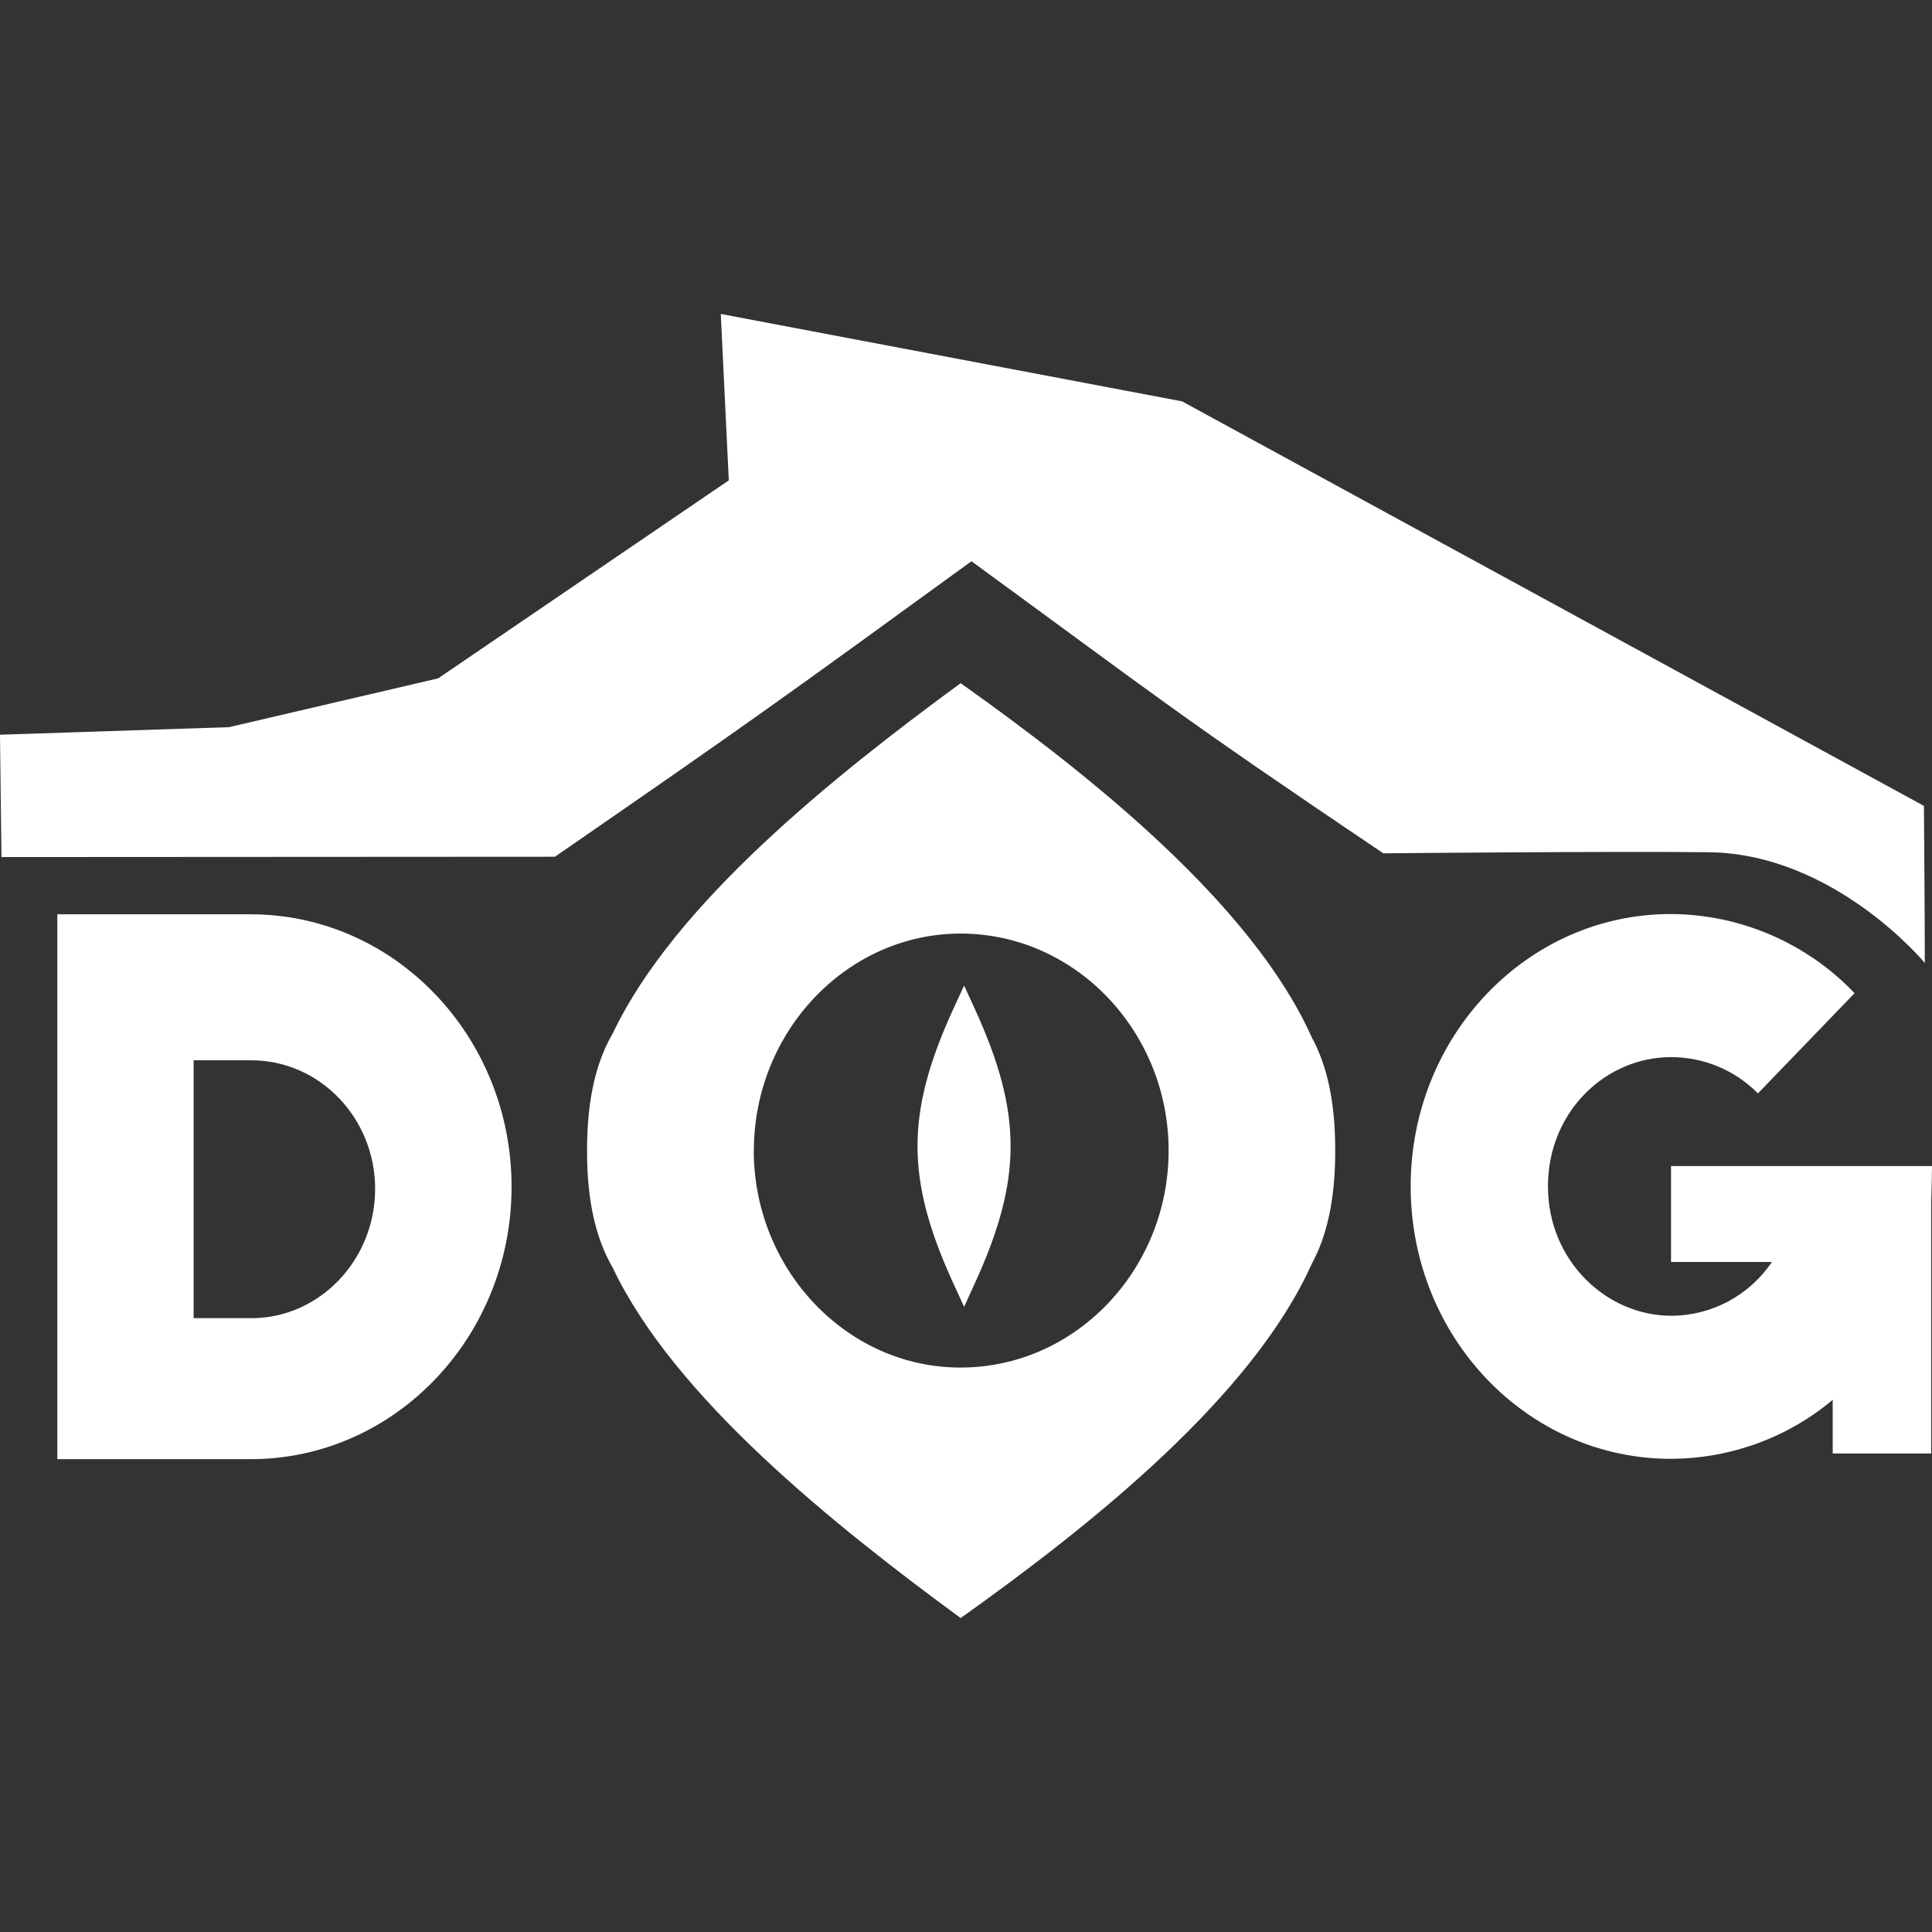 <svg width="80" height="80" viewBox="0 0 80 80" fill="none" xmlns="http://www.w3.org/2000/svg">
<rect x="0" y="0" width="80" height="80" fill="#333333" stroke="none"/>
<g clip-path="url(#clip0_1832_18734)">
<path d="M79.666 33.37L48.946 16.619L29.846 13L30.178 19.89L18.142 28.09L9.484 30.11L0 30.423L0.06 35.489L22.978 35.476C31.135 29.847 32.422 28.909 40.226 23.24C48.16 29.033 48.621 29.498 57.279 35.334C57.279 35.334 66.739 35.243 70.757 35.289C75.958 35.347 79.702 39.873 79.702 39.873C79.707 38.793 79.666 33.371 79.666 33.371V33.37ZM10.379 37.859H2.374V60.421H10.381C16.343 60.421 21.183 55.364 21.183 49.141C21.183 42.916 16.343 37.86 10.381 37.86H10.379V37.859ZM10.409 54.582H8.017V43.905H10.407C13.229 43.905 15.533 46.285 15.533 49.229C15.533 52.176 13.229 54.583 10.408 54.583L10.409 54.582Z" fill="white"/>
<path d="M69.194 48.284V52.255H73.371C72.912 52.939 72.289 53.501 71.558 53.891C70.832 54.278 70.02 54.482 69.194 54.482C66.544 54.482 64.098 52.225 64.098 49.125C64.098 46.026 66.489 43.773 69.194 43.773C69.865 43.773 70.529 43.906 71.147 44.164C71.766 44.423 72.325 44.8 72.792 45.276L76.794 41.125C75.814 40.097 74.634 39.276 73.324 38.711C72.018 38.148 70.61 37.854 69.186 37.848C63.224 37.848 58.413 42.904 58.413 49.125C58.413 55.351 63.221 60.406 69.186 60.406C71.643 60.4 74.018 59.535 75.888 57.964V60.185H79.967V49.764C79.967 49.554 79.986 49.347 79.986 49.135L80.001 48.283H69.195V48.285L69.194 48.284ZM39.778 28.289C34.532 32.134 27.913 37.426 25.372 42.794C24.688 43.962 24.309 45.519 24.309 47.6V47.689C24.309 49.77 24.688 51.324 25.372 52.493C27.915 57.86 34.537 63.153 39.778 67C45.243 63.112 51.869 57.804 54.318 52.33C54.945 51.178 55.288 49.673 55.288 47.685C55.291 47.67 55.288 47.656 55.288 47.641V47.598C55.288 45.613 54.945 44.103 54.318 42.955C51.869 37.483 45.243 32.165 39.778 28.289ZM48.39 47.675C48.374 52.583 44.531 56.627 39.778 56.627C35.073 56.636 31.234 52.583 31.211 47.675H31.216V47.61C31.234 42.703 35.076 38.657 39.778 38.657C44.531 38.657 48.374 42.709 48.39 47.61V47.675Z" fill="white"/>
<path d="M40.36 53.151L39.922 54.113L39.48 53.151C37.496 48.825 37.496 46.094 39.48 41.766L39.922 40.81L40.36 41.766C42.342 46.094 42.342 48.826 40.36 53.151Z" fill="white"/>
</g>
<defs>
<clipPath id="clip0_1832_18734">
<rect width="80" height="80" fill="white"/>
</clipPath>
</defs>
</svg>
